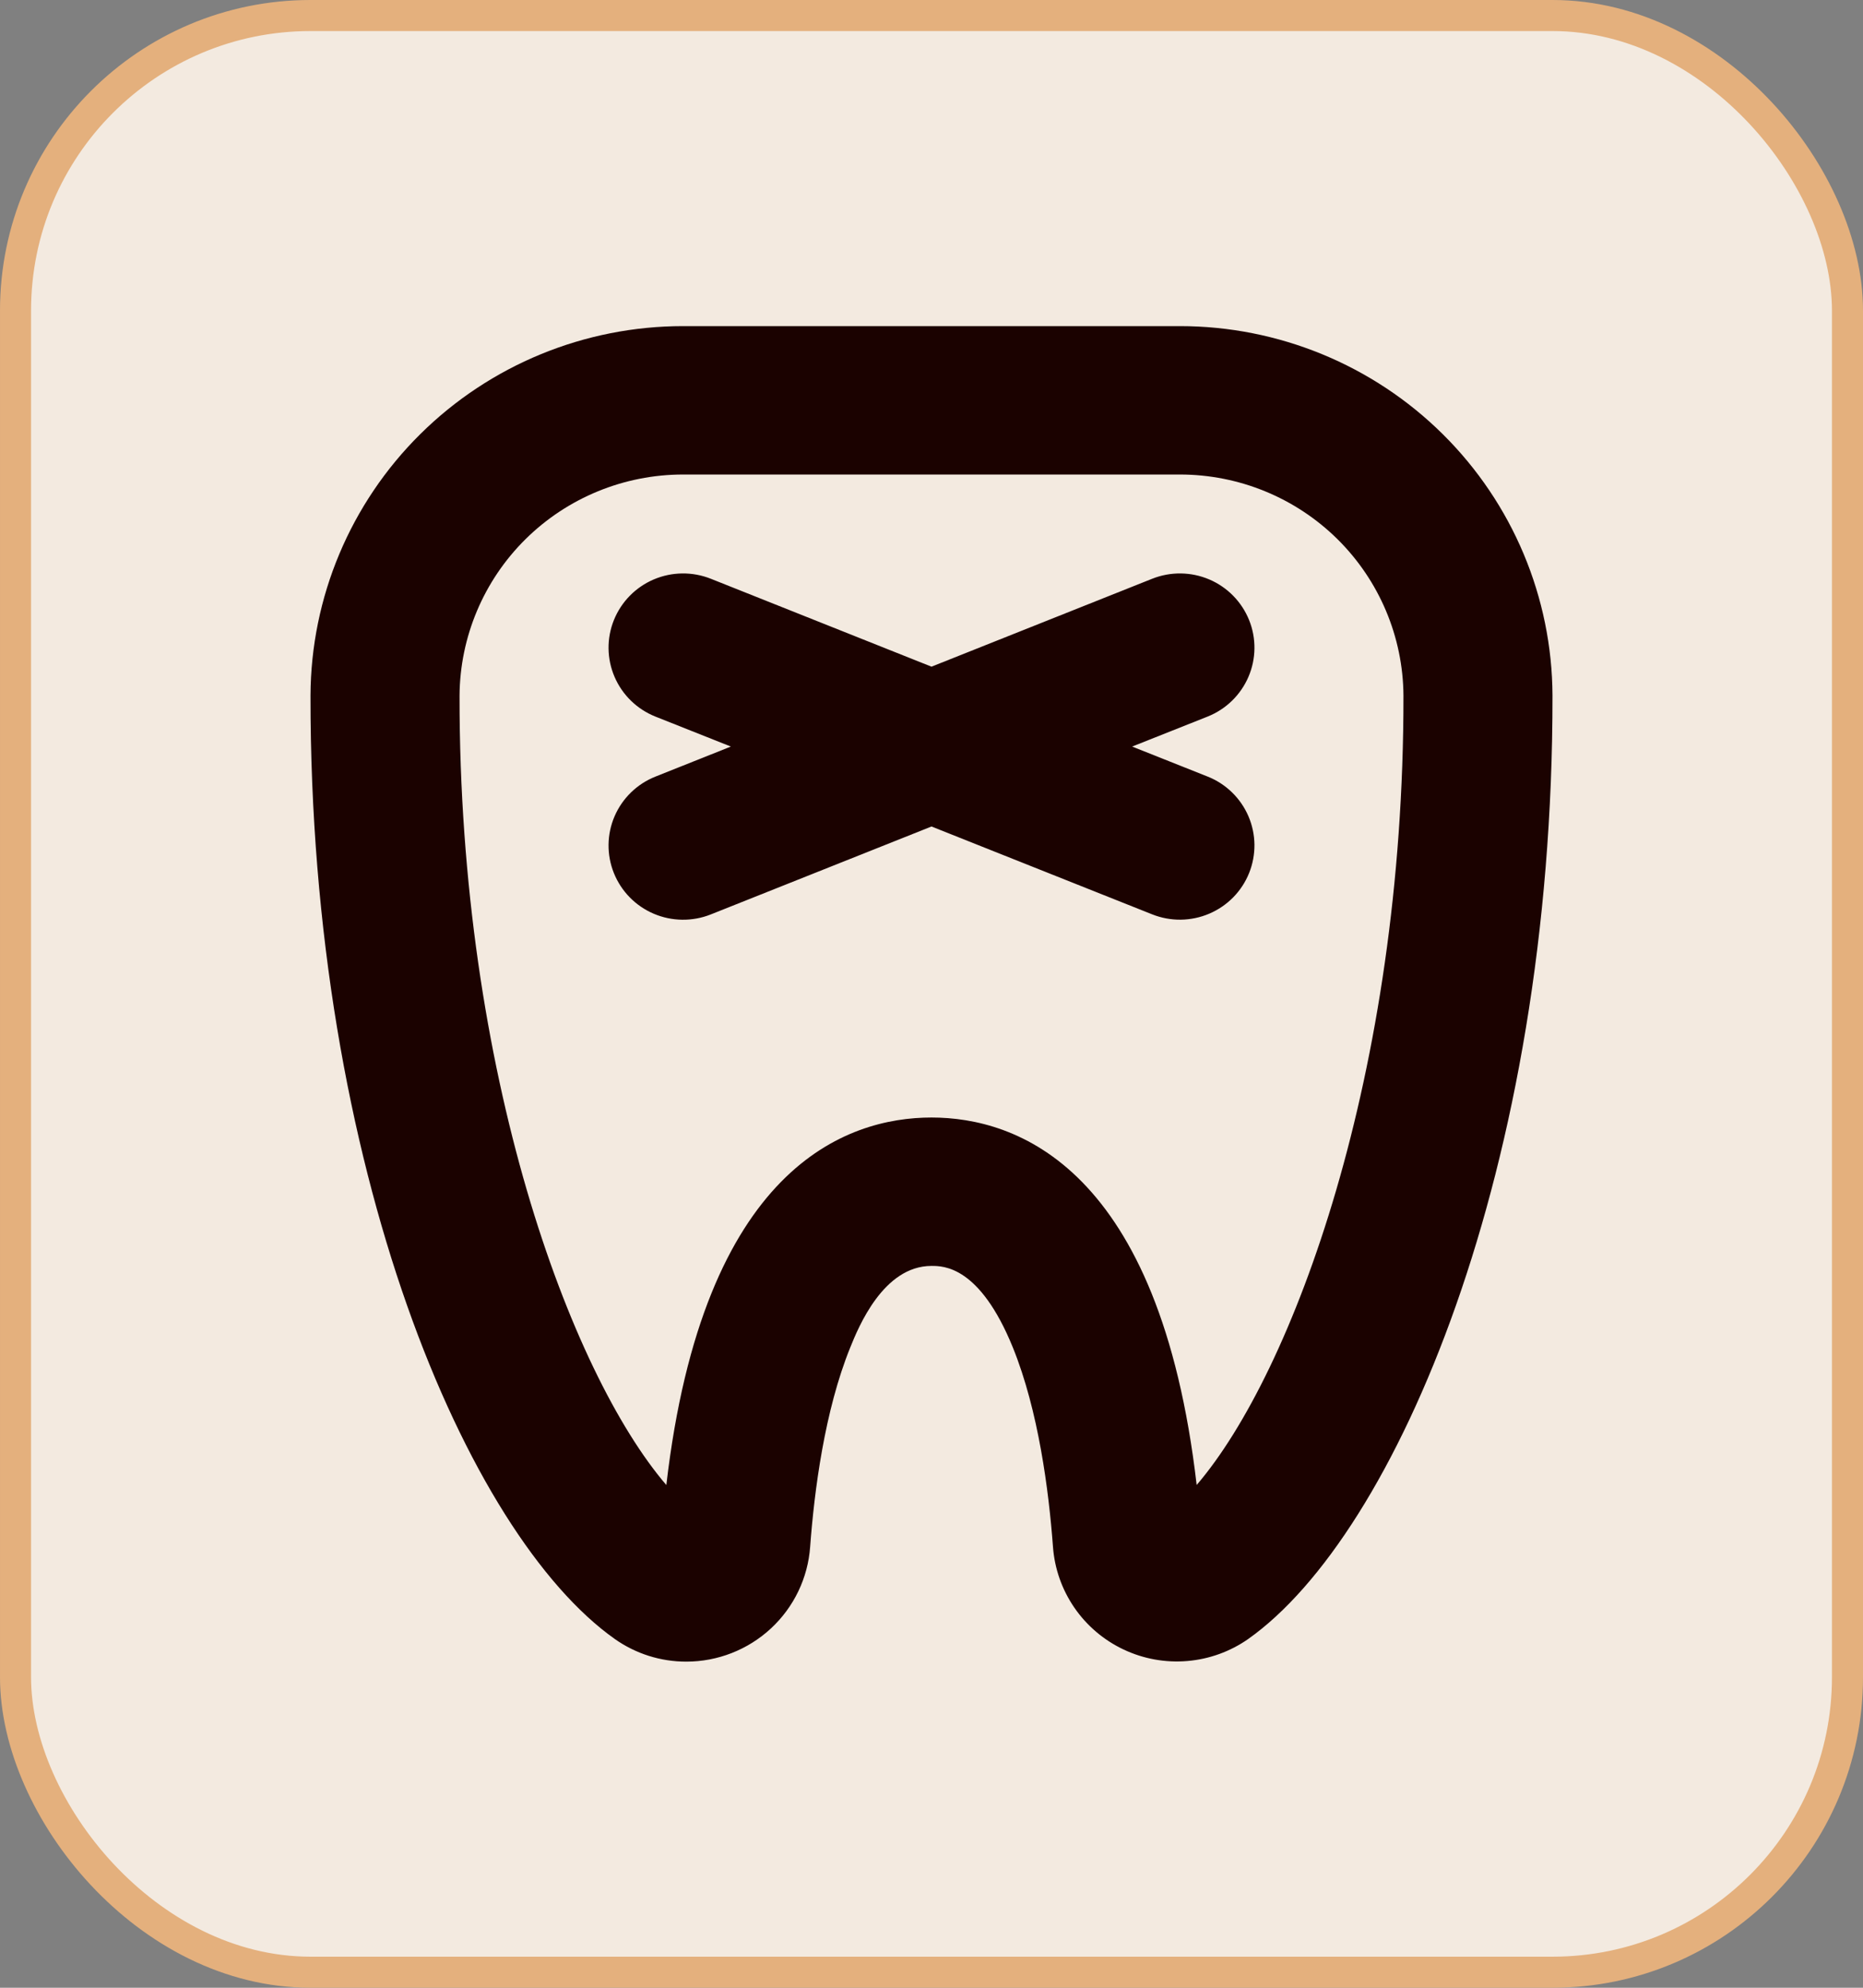 <svg xmlns="http://www.w3.org/2000/svg" width="60" height="64" viewBox="0 0 60 64" fill="none"><rect x="0" y="0" width="60" height="64" fill="#808080" stroke="none"/><rect x="0.5" y="0.5" width="59" height="63" rx="9.5" fill="#F3EAE0"></rect><rect x="0.5" y="0.5" width="59" height="63" rx="9.5" stroke="#E4B07D"></rect><path d="M38.892 23.072L36.462 24.037L38.892 25.003C39.185 25.119 39.452 25.292 39.677 25.511C39.903 25.73 40.083 25.992 40.207 26.28C40.331 26.569 40.397 26.879 40.401 27.192C40.404 27.506 40.346 27.818 40.229 28.109C40.112 28.401 39.938 28.666 39.718 28.891C39.498 29.115 39.235 29.294 38.945 29.418C38.656 29.541 38.344 29.607 38.029 29.611C37.714 29.615 37.401 29.556 37.108 29.44L30 26.611L22.892 29.442C22.301 29.677 21.64 29.669 21.055 29.42C20.469 29.17 20.008 28.7 19.771 28.111C19.534 27.523 19.542 26.865 19.793 26.282C20.044 25.7 20.517 25.24 21.108 25.005L23.538 24.037L21.108 23.072C20.517 22.836 20.044 22.377 19.793 21.794C19.542 21.211 19.534 20.553 19.771 19.965C20.008 19.377 20.469 18.906 21.055 18.656C21.64 18.407 22.301 18.399 22.892 18.634L30 21.465L37.108 18.634C37.699 18.399 38.36 18.407 38.945 18.656C39.531 18.906 39.992 19.377 40.229 19.965C40.466 20.553 40.458 21.211 40.207 21.794C39.956 22.377 39.483 22.836 38.892 23.072ZM50 22.395C50.016 37.614 44.96 49.405 40.2 52.771C39.621 53.176 38.944 53.421 38.239 53.48C37.534 53.54 36.826 53.412 36.187 53.11C35.547 52.808 35 52.343 34.6 51.761C34.201 51.18 33.963 50.504 33.912 49.801C33.778 47.998 33.446 45.422 32.62 43.385C31.552 40.759 30.384 40.759 30 40.759C28.448 40.759 27.646 42.734 27.384 43.383C26.558 45.418 26.226 47.996 26.092 49.799C26.021 50.804 25.569 51.745 24.829 52.431C24.088 53.118 23.114 53.5 22.102 53.5C21.277 53.501 20.473 53.246 19.8 52.771C15.04 49.405 9.984 37.614 10 22.395C10.013 19.235 11.283 16.21 13.532 13.981C15.781 11.752 18.826 10.5 22 10.5H38C41.174 10.5 44.219 11.752 46.468 13.981C48.717 16.21 49.987 19.235 50 22.395ZM45.2 22.395C45.187 20.503 44.422 18.692 43.074 17.359C41.725 16.026 39.901 15.278 38 15.278H22C20.098 15.278 18.273 16.027 16.924 17.361C15.575 18.696 14.812 20.508 14.8 22.401C14.788 34.562 18.366 44.203 21.46 47.814C22.648 37.574 27.264 35.981 30 35.981C32.736 35.981 37.352 37.574 38.54 47.812C41.634 44.205 45.212 34.564 45.2 22.401V22.395Z" fill="#1B0200"></path></svg>